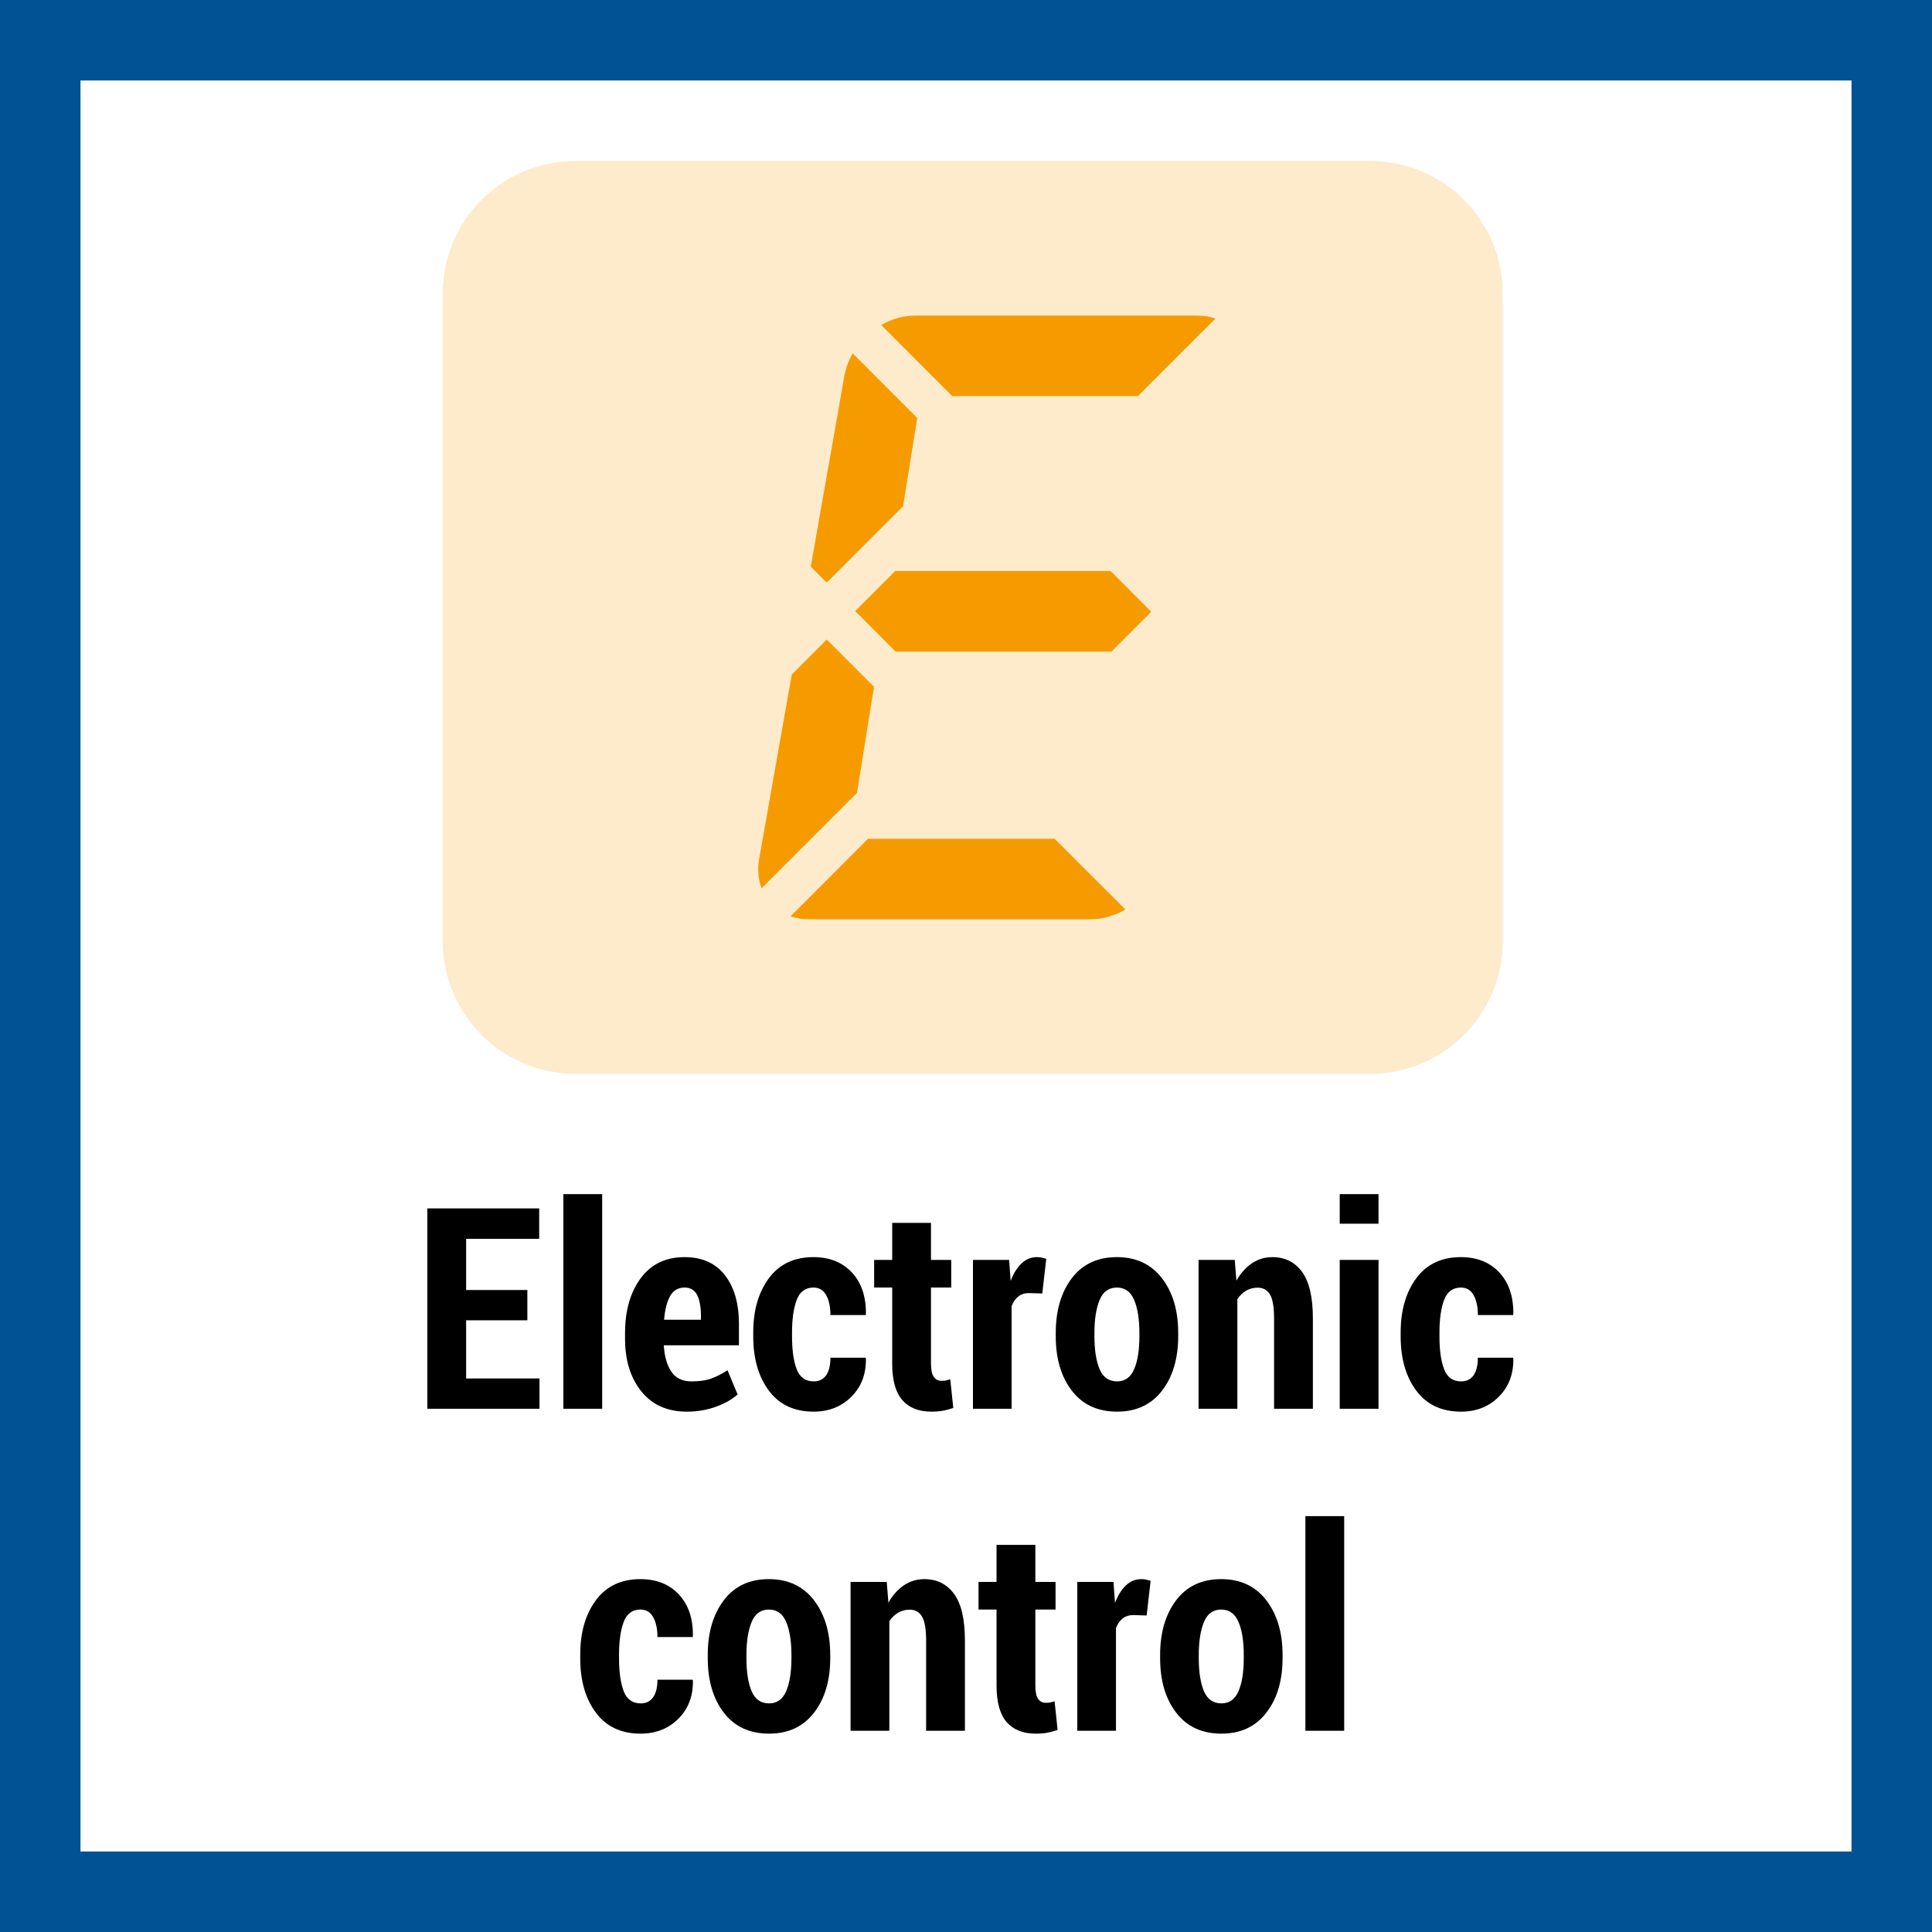 <svg width="48" height="48" viewBox="0 0 48 48" fill="none" xmlns="http://www.w3.org/2000/svg">
<rect x="0" y="0" width="48" height="48" fill="#808080" stroke="none"/>
<path d="M1 1H47V47H1V1Z" fill="white" stroke="#015294" stroke-width="2"/>
<path opacity="0.2" fill-rule="evenodd" clip-rule="evenodd" d="M34.043 4H14.292C12.474 4 11 5.474 11 7.292V23.387C11 25.204 12.475 26.679 14.292 26.679H34.043C35.862 26.679 37.335 25.204 37.335 23.387V7.292C37.338 5.475 35.861 4 34.043 4Z" fill="#F59B00"/>
<path fill-rule="evenodd" clip-rule="evenodd" d="M26.203 20.84L27.96 22.595C27.698 22.748 27.399 22.84 27.096 22.84H20.096C19.933 22.84 19.78 22.815 19.642 22.765L21.566 20.84H26.203ZM20.539 15.889L21.715 17.064L21.291 19.7L18.923 22.068C18.84 21.853 18.815 21.603 18.861 21.34L19.671 16.76L20.539 15.889ZM27.594 14.188L28.602 15.2L27.613 16.189H22.252L21.246 15.182L22.24 14.188H27.594ZM21.185 8.78L22.789 10.385L22.436 12.579L20.54 14.475L20.143 14.078L20.978 9.339C21.013 9.142 21.084 8.953 21.185 8.78ZM29.741 7.84C29.906 7.84 30.059 7.865 30.198 7.915L28.271 9.841H23.658L21.894 8.075C22.152 7.926 22.445 7.84 22.742 7.84H29.741Z" fill="#F59B00"/>
<path d="M13.403 35V34.248H11.581V32.802H13.102V32.05H11.581V30.779H13.396V30.023H10.617V35H13.403ZM14.961 35V29.668H13.997V35H14.961ZM17.067 35.072C17.324 35.072 17.565 35.031 17.79 34.949C18.014 34.867 18.192 34.765 18.325 34.645L18.075 34.043C17.927 34.139 17.788 34.209 17.66 34.253C17.531 34.298 17.371 34.32 17.179 34.32C16.954 34.32 16.787 34.239 16.679 34.077C16.57 33.915 16.508 33.698 16.492 33.424H18.359V32.898C18.359 32.385 18.242 31.98 18.01 31.681C17.778 31.383 17.444 31.233 17.009 31.233C16.539 31.233 16.175 31.409 15.916 31.76C15.658 32.111 15.529 32.565 15.529 33.123V33.264C15.529 33.795 15.663 34.229 15.932 34.566C16.201 34.903 16.579 35.072 17.067 35.072ZM17.415 32.789H16.499C16.52 32.54 16.569 32.345 16.648 32.202C16.727 32.06 16.847 31.989 17.009 31.989C17.154 31.989 17.259 32.051 17.321 32.177C17.384 32.302 17.415 32.477 17.415 32.703V32.789ZM20.215 35.072C20.593 35.072 20.906 34.948 21.153 34.701C21.4 34.454 21.52 34.138 21.513 33.752L21.503 33.732H20.632C20.632 33.921 20.596 34.066 20.526 34.168C20.455 34.269 20.351 34.32 20.215 34.32C20.012 34.32 19.872 34.22 19.794 34.019C19.717 33.819 19.678 33.546 19.678 33.202V33.103C19.678 32.768 19.717 32.499 19.794 32.295C19.872 32.091 20.011 31.989 20.211 31.989C20.35 31.989 20.455 32.051 20.526 32.177C20.596 32.302 20.632 32.467 20.632 32.672H21.507L21.513 32.655C21.52 32.22 21.405 31.874 21.168 31.618C20.931 31.362 20.612 31.233 20.211 31.233C19.73 31.233 19.361 31.408 19.102 31.758C18.843 32.108 18.714 32.556 18.714 33.103V33.202C18.714 33.754 18.843 34.203 19.102 34.55C19.361 34.898 19.732 35.072 20.215 35.072ZM23.14 35.072C23.245 35.072 23.339 35.064 23.422 35.05C23.506 35.035 23.593 35.011 23.684 34.98L23.609 34.269C23.565 34.282 23.529 34.292 23.499 34.298C23.47 34.303 23.432 34.306 23.387 34.306C23.307 34.306 23.244 34.273 23.198 34.207C23.153 34.141 23.13 34.029 23.13 33.872V31.989H23.633V31.302H23.13V30.382H22.166V31.302H21.718V31.989H22.166V33.879C22.166 34.291 22.25 34.593 22.418 34.785C22.585 34.976 22.826 35.072 23.14 35.072ZM25.133 35V32.45C25.172 32.348 25.227 32.268 25.299 32.211C25.371 32.154 25.46 32.126 25.567 32.126L25.895 32.136L25.994 31.274C25.956 31.263 25.918 31.253 25.882 31.245C25.845 31.237 25.805 31.233 25.762 31.233C25.618 31.233 25.491 31.285 25.381 31.389C25.27 31.493 25.18 31.638 25.109 31.825L25.072 31.302H24.173V35H25.133ZM27.755 35.072C28.231 35.072 28.603 34.898 28.871 34.55C29.138 34.203 29.272 33.751 29.272 33.195V33.117C29.272 32.561 29.138 32.108 28.869 31.758C28.6 31.408 28.226 31.233 27.748 31.233C27.267 31.233 26.894 31.408 26.628 31.758C26.363 32.108 26.23 32.561 26.23 33.117V33.195C26.23 33.754 26.363 34.206 26.63 34.552C26.897 34.899 27.272 35.072 27.755 35.072ZM27.755 34.32C27.55 34.32 27.404 34.218 27.319 34.016C27.233 33.813 27.191 33.539 27.191 33.195V33.117C27.191 32.779 27.233 32.507 27.319 32.3C27.404 32.092 27.547 31.989 27.748 31.989C27.948 31.989 28.092 32.092 28.178 32.298C28.265 32.504 28.308 32.777 28.308 33.117V33.195C28.308 33.539 28.265 33.813 28.178 34.016C28.092 34.218 27.951 34.32 27.755 34.32ZM30.742 35V32.279C30.801 32.188 30.873 32.117 30.959 32.067C31.044 32.017 31.141 31.992 31.248 31.992C31.384 31.992 31.486 32.05 31.554 32.165C31.621 32.28 31.654 32.476 31.654 32.754V35H32.618V32.754C32.618 32.23 32.529 31.846 32.35 31.601C32.171 31.356 31.925 31.233 31.61 31.233C31.423 31.233 31.254 31.285 31.102 31.387C30.951 31.49 30.823 31.633 30.718 31.818L30.677 31.302H29.778V35H30.742ZM34.249 30.403V29.668H33.285V30.403H34.249ZM34.249 35V31.302H33.285V35H34.249ZM36.3 35.072C36.678 35.072 36.991 34.948 37.238 34.701C37.485 34.454 37.605 34.138 37.598 33.752L37.588 33.732H36.717C36.717 33.921 36.681 34.066 36.611 34.168C36.54 34.269 36.436 34.32 36.3 34.32C36.097 34.32 35.957 34.22 35.879 34.019C35.802 33.819 35.763 33.546 35.763 33.202V33.103C35.763 32.768 35.802 32.499 35.879 32.295C35.957 32.091 36.096 31.989 36.296 31.989C36.435 31.989 36.54 32.051 36.611 32.177C36.681 32.302 36.717 32.467 36.717 32.672H37.592L37.598 32.655C37.605 32.22 37.49 31.874 37.253 31.618C37.016 31.362 36.697 31.233 36.296 31.233C35.815 31.233 35.446 31.408 35.187 31.758C34.928 32.108 34.799 32.556 34.799 33.103V33.202C34.799 33.754 34.928 34.203 35.187 34.55C35.446 34.898 35.816 35.072 36.3 35.072ZM15.916 43.072C16.295 43.072 16.608 42.948 16.855 42.701C17.102 42.454 17.222 42.138 17.215 41.752L17.205 41.732H16.334C16.334 41.921 16.298 42.066 16.227 42.168C16.157 42.269 16.053 42.32 15.916 42.32C15.714 42.32 15.574 42.22 15.496 42.019C15.419 41.819 15.38 41.546 15.38 41.202V41.103C15.38 40.768 15.419 40.499 15.496 40.295C15.574 40.091 15.713 39.989 15.913 39.989C16.052 39.989 16.157 40.051 16.227 40.177C16.298 40.302 16.334 40.467 16.334 40.672H17.209L17.215 40.655C17.222 40.22 17.107 39.874 16.87 39.618C16.633 39.362 16.314 39.233 15.913 39.233C15.432 39.233 15.063 39.408 14.804 39.758C14.545 40.108 14.416 40.556 14.416 41.103V41.202C14.416 41.754 14.545 42.203 14.804 42.55C15.063 42.898 15.433 43.072 15.916 43.072ZM19.109 43.072C19.585 43.072 19.957 42.898 20.225 42.55C20.493 42.203 20.627 41.751 20.627 41.195V41.117C20.627 40.561 20.492 40.108 20.223 39.758C19.954 39.408 19.581 39.233 19.102 39.233C18.621 39.233 18.248 39.408 17.983 39.758C17.717 40.108 17.584 40.561 17.584 41.117V41.195C17.584 41.754 17.718 42.206 17.984 42.552C18.251 42.899 18.626 43.072 19.109 43.072ZM19.109 42.32C18.904 42.32 18.759 42.218 18.673 42.016C18.588 41.813 18.545 41.539 18.545 41.195V41.117C18.545 40.779 18.588 40.507 18.673 40.3C18.759 40.092 18.901 39.989 19.102 39.989C19.303 39.989 19.446 40.092 19.533 40.298C19.619 40.504 19.663 40.777 19.663 41.117V41.195C19.663 41.539 19.619 41.813 19.533 42.016C19.446 42.218 19.305 42.32 19.109 42.32ZM22.096 43V40.279C22.155 40.188 22.228 40.117 22.313 40.067C22.399 40.017 22.495 39.992 22.602 39.992C22.739 39.992 22.841 40.05 22.908 40.165C22.975 40.28 23.009 40.476 23.009 40.754V43H23.973V40.754C23.973 40.23 23.883 39.846 23.704 39.601C23.526 39.356 23.279 39.233 22.964 39.233C22.777 39.233 22.608 39.285 22.457 39.387C22.305 39.49 22.177 39.633 22.072 39.818L22.031 39.302H21.132V43H22.096ZM25.733 43.072C25.838 43.072 25.932 43.064 26.015 43.05C26.098 43.035 26.185 43.011 26.276 42.98L26.201 42.269C26.158 42.282 26.121 42.292 26.092 42.298C26.062 42.303 26.025 42.306 25.979 42.306C25.899 42.306 25.837 42.273 25.791 42.207C25.745 42.141 25.723 42.029 25.723 41.872V39.989H26.225V39.302H25.723V38.382H24.759V39.302H24.311V39.989H24.759V41.879C24.759 42.291 24.843 42.593 25.01 42.785C25.177 42.976 25.419 43.072 25.733 43.072ZM27.726 43V40.45C27.764 40.348 27.82 40.268 27.891 40.211C27.963 40.154 28.053 40.126 28.16 40.126L28.488 40.136L28.587 39.274C28.548 39.263 28.511 39.253 28.474 39.245C28.438 39.237 28.398 39.233 28.355 39.233C28.211 39.233 28.084 39.285 27.973 39.389C27.863 39.493 27.772 39.638 27.702 39.825L27.664 39.302H26.765V43H27.726ZM30.347 43.072C30.823 43.072 31.195 42.898 31.463 42.55C31.731 42.203 31.865 41.751 31.865 41.195V41.117C31.865 40.561 31.73 40.108 31.461 39.758C31.192 39.408 30.819 39.233 30.34 39.233C29.86 39.233 29.486 39.408 29.221 39.758C28.956 40.108 28.823 40.561 28.823 41.117V41.195C28.823 41.754 28.956 42.206 29.223 42.552C29.489 42.899 29.864 43.072 30.347 43.072ZM30.347 42.32C30.142 42.32 29.997 42.218 29.911 42.016C29.826 41.813 29.783 41.539 29.783 41.195V41.117C29.783 40.779 29.826 40.507 29.911 40.3C29.997 40.092 30.14 39.989 30.34 39.989C30.541 39.989 30.684 40.092 30.771 40.298C30.858 40.504 30.901 40.777 30.901 41.117V41.195C30.901 41.539 30.858 41.813 30.771 42.016C30.684 42.218 30.543 42.32 30.347 42.32ZM33.396 43V37.668H32.432V43H33.396Z" fill="black"/>
</svg>
